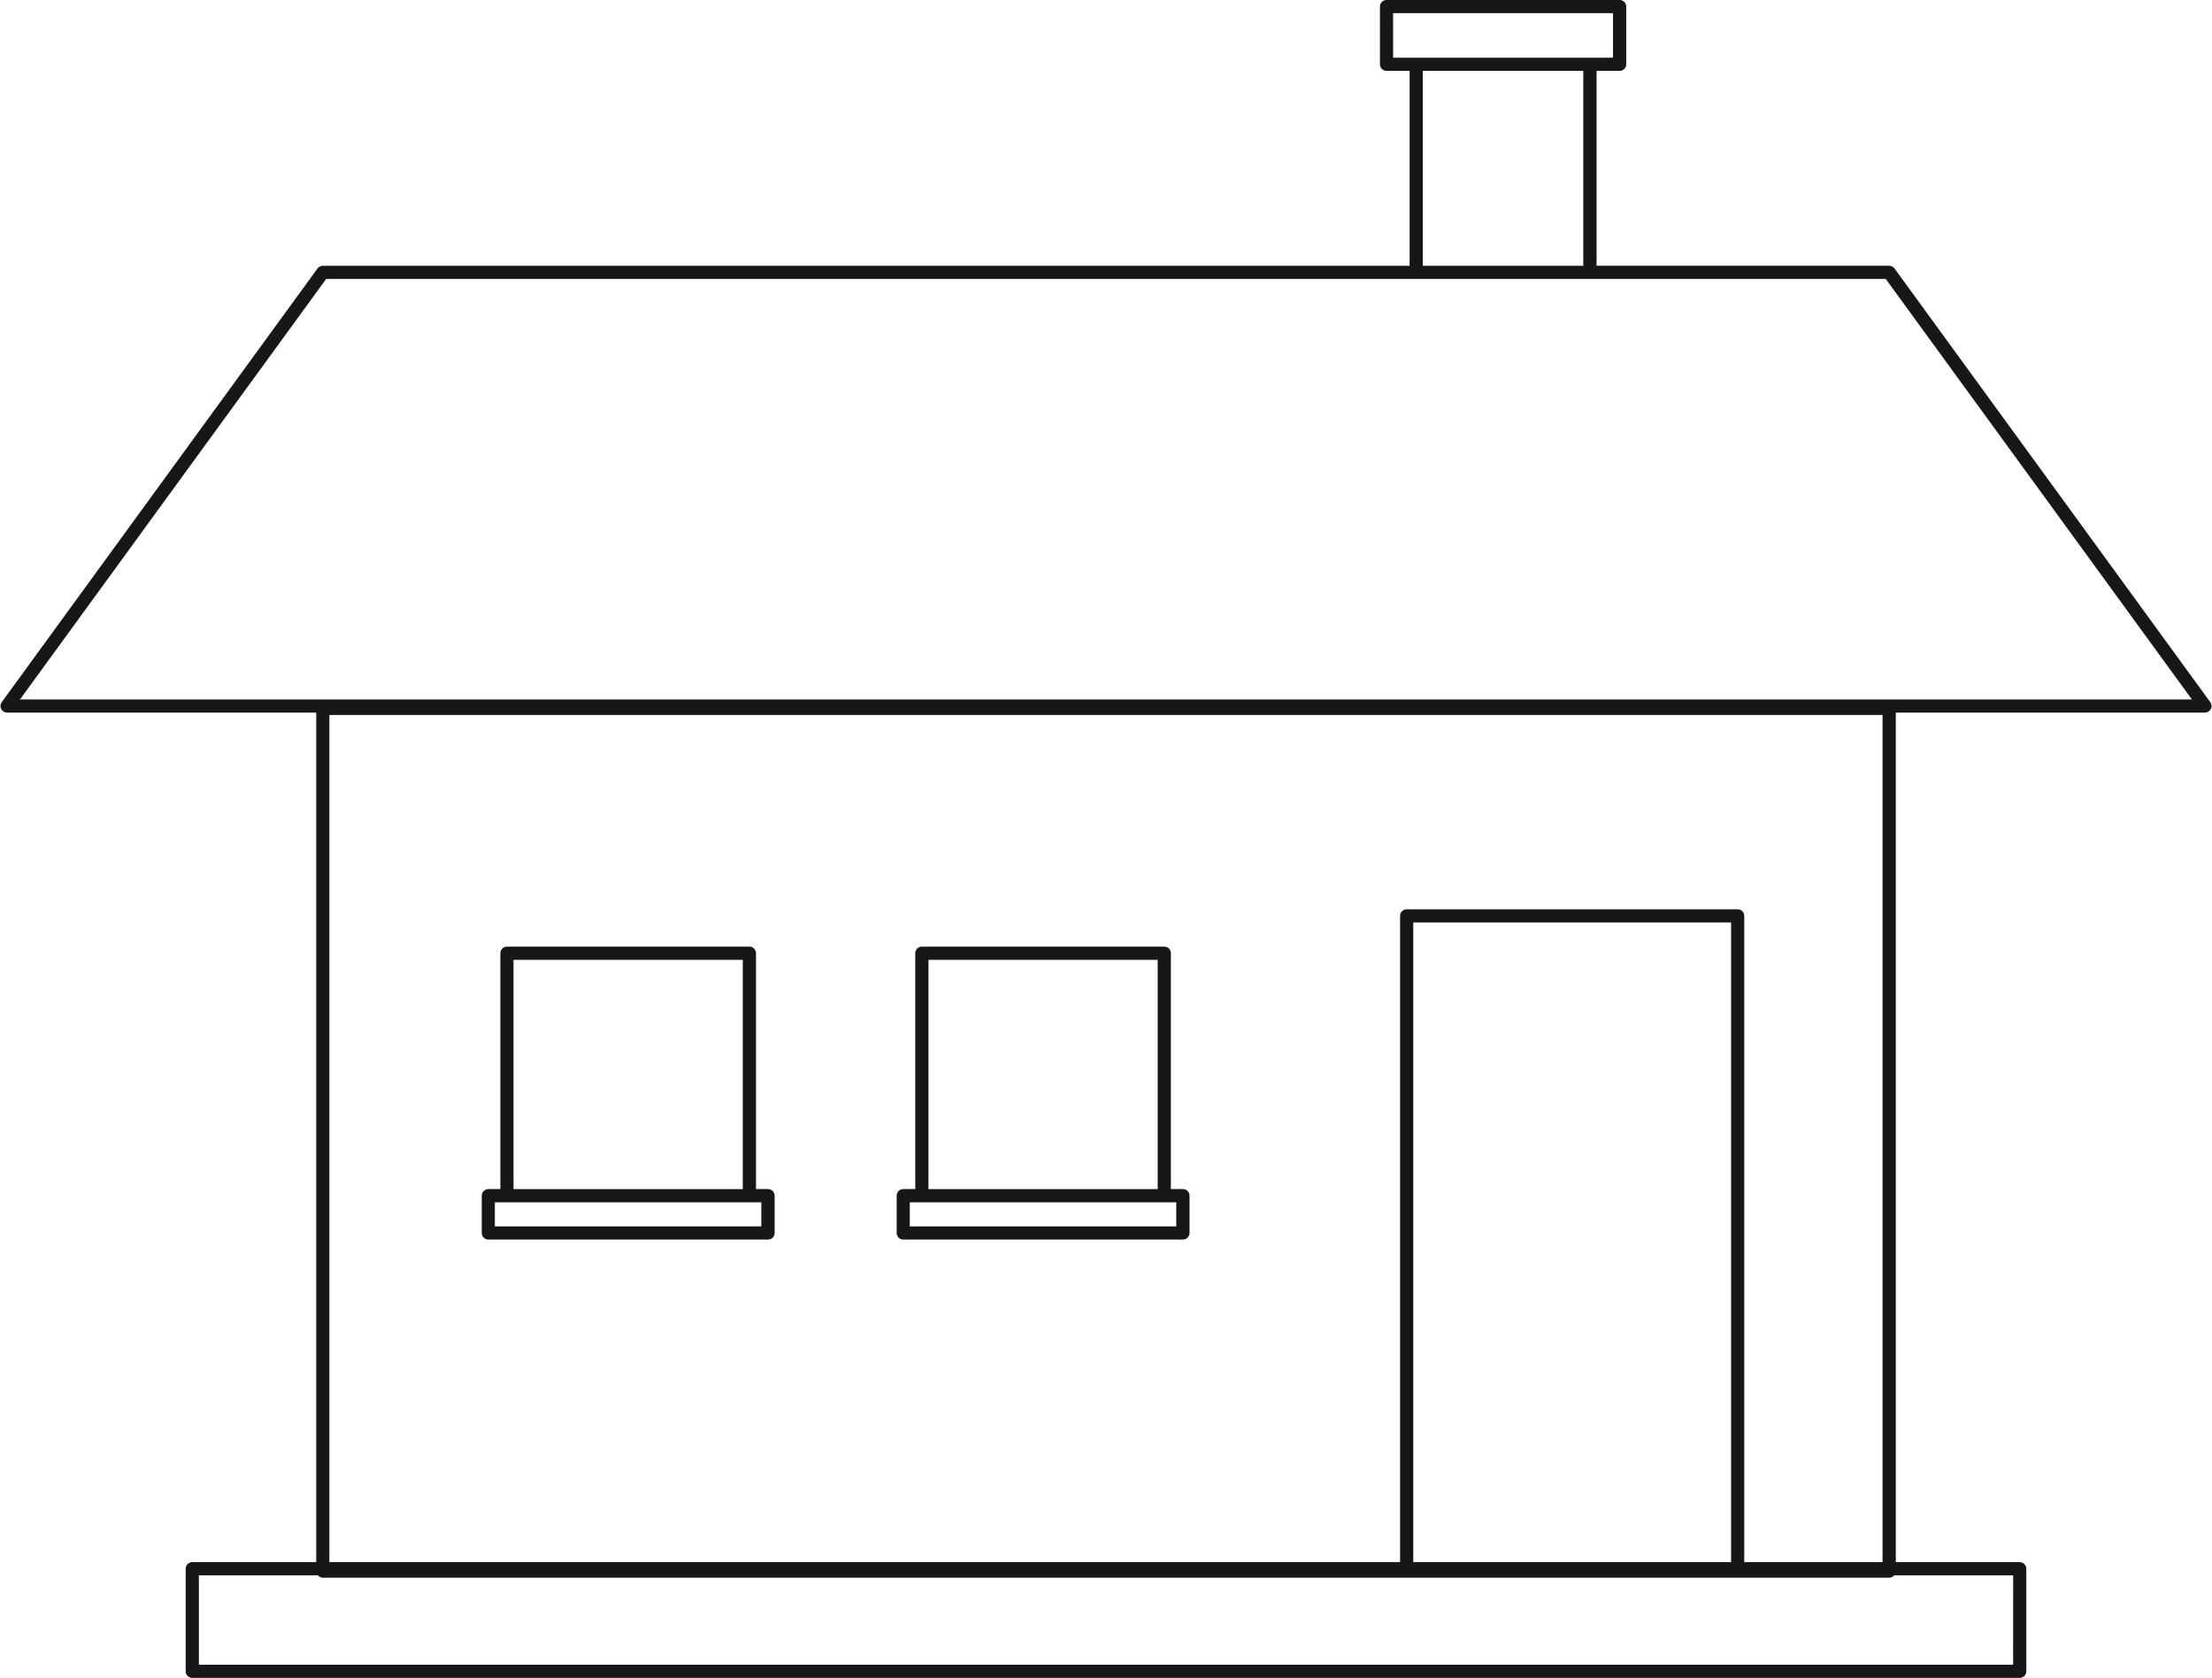 <?xml version="1.0" encoding="UTF-8" standalone="no"?><svg xmlns="http://www.w3.org/2000/svg" xmlns:xlink="http://www.w3.org/1999/xlink" fill="#000000" height="379.3" preserveAspectRatio="xMidYMid meet" version="1" viewBox="-0.1 0.0 500.2 379.3" width="500.2" zoomAndPan="magnify"><g fill="#171717" id="change1_1"><path d="M499.71,158.74l-71.4-98.04c-0.28-0.39-0.73-0.62-1.2-0.62h-66.18V16.02h5.22c0.83,0,1.49-0.67,1.49-1.49V1.49 c0-0.83-0.67-1.49-1.49-1.49h-52.71c-0.83,0-1.49,0.67-1.49,1.49v13.04c0,0.83,0.67,1.49,1.49,1.49h5.22v44.07H72.89 c-0.48,0-0.92,0.23-1.2,0.62l-71.4,98.03c-0.33,0.46-0.38,1.05-0.12,1.55s0.77,0.82,1.33,0.82h69.91v192.05H43.38 c-0.83,0-1.49,0.67-1.49,1.49v23.19c0,0.83,0.67,1.49,1.49,1.49h413.24c0.83,0,1.49-0.67,1.49-1.49v-23.19 c0-0.83-0.67-1.49-1.49-1.49H428.6V161.1h69.91c0.56,0,1.07-0.32,1.33-0.82S500.04,159.2,499.71,158.74z M391.35,353.15h-71.87 v-144.6h71.87V353.15z M455.13,376.35H44.87v-20.21h26.9c0.28,0.32,0.68,0.53,1.13,0.53h354.21c0.46,0,0.85-0.21,1.13-0.53h26.9 L455.13,376.35L455.13,376.35z M394.33,353.15V207.06c0-0.83-0.67-1.49-1.49-1.49h-74.85c-0.83,0-1.49,0.67-1.49,1.49v146.09H74.38 V161.64H425.6v191.52L394.33,353.15L394.33,353.15z M314.92,2.98h49.73v10.06h-5.22h-39.28h-5.22L314.92,2.98L314.92,2.98z M321.63,16.02h36.3v44.07h-36.3V16.02z M4.42,158.13l69.23-95.06h246.48h39.28h66.92l69.23,95.06H4.42z"/><path d="M173.57,268.82h-2.72v-53.33c0-0.83-0.67-1.49-1.49-1.49h-54.82c-0.83,0-1.49,0.67-1.49,1.49v53.33h-2.72 c-0.83,0-1.49,0.67-1.49,1.49v8.43c0,0.83,0.67,1.49,1.49,1.49h63.25c0.83,0,1.49-0.67,1.49-1.49v-8.43 C175.06,269.48,174.39,268.82,173.57,268.82z M116.02,216.99h51.84v51.84h-51.84C116.02,268.83,116.02,216.99,116.02,216.99z M172.07,277.26h-60.27v-5.45h2.72h54.82h2.72V277.26z"/><path d="M267.39,268.82h-2.72v-53.33c0-0.83-0.67-1.49-1.49-1.49h-54.82c-0.83,0-1.49,0.67-1.49,1.49v53.33h-2.72 c-0.83,0-1.49,0.67-1.49,1.49v8.43c0,0.83,0.67,1.49,1.49,1.49h63.25c0.83,0,1.49-0.67,1.49-1.49v-8.43 C268.88,269.48,268.22,268.82,267.39,268.82z M209.85,216.99h51.84v51.84h-51.84L209.85,216.99L209.85,216.99z M265.9,277.26 h-60.27v-5.45h2.72h54.82h2.72V277.26z"/></g></svg>
